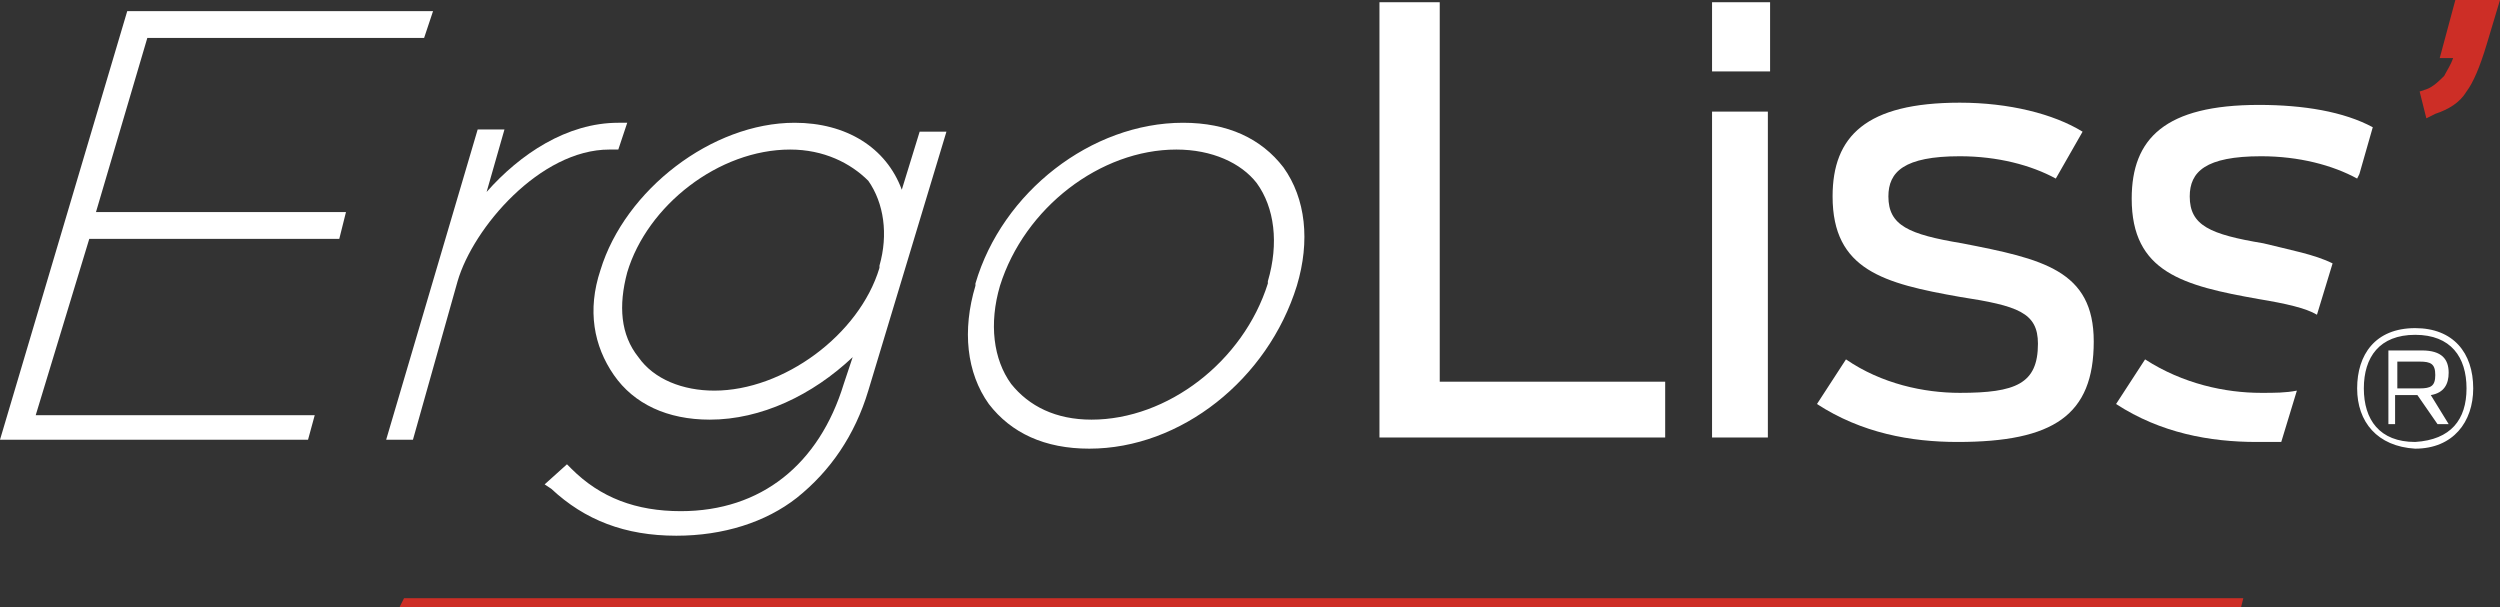 <?xml version="1.0" encoding="utf-8"?>
<!-- Generator: Adobe Illustrator 26.2.0, SVG Export Plug-In . SVG Version: 6.00 Build 0)  -->
<svg version="1.1" id="Calque_1" xmlns="http://www.w3.org/2000/svg" xmlns:xlink="http://www.w3.org/1999/xlink" x="0px" y="0px"
	 viewBox="0 0 112 27.2" style="enable-background:new 0 0 112 27.2;" xml:space="preserve">
<rect x="0" y="0" width="112" height="27.2" fill="#333333" stroke="none"/>
<style type="text/css">
	.st0{fill:#FFFFFF;}
	.st1{fill:#CD2E26;}
</style>
<g>
	<g>
		<polygon class="st0" points="6,0.9 18.9,0.9 18.8,1.4 6.4,1.4 3.9,9.8 15.1,9.8 14.9,10.4 3.7,10.4 1.2,18.9 13.7,18.9 13.5,19.4 
			0.4,19.4 		"/>
		<polygon class="st0" points="13.8,19.7 0,19.7 5.7,0.5 19.4,0.5 19,1.7 6.6,1.7 4.3,9.5 15.5,9.5 15.2,10.7 4,10.7 1.6,18.6 
			14.1,18.6 		"/>
		<g>
			<path class="st0" d="M21.6,6.2h0.6l-1.3,4.2c1.3-2.2,3.9-4.6,6.8-4.6l-0.2,0.5h-0.1c-3.3,0-6.4,3.6-7.2,6.2l-2,6.9h-0.6L21.6,6.2
				z"/>
			<path class="st0" d="M18.5,19.7h-1.2l4.1-13.9h1.2l-0.8,2.8c1.5-1.7,3.6-3.1,5.9-3.1l0.4,0l-0.4,1.2h-0.4c-3.1,0-6.1,3.5-6.8,5.9
				L18.5,19.7z"/>
			<path class="st0" d="M39.7,12.2L39.7,12.2c0.9-3.2-0.9-5.8-4.2-5.8c-3.3,0-6.7,2.6-7.7,5.7l0,0.1c-0.9,3.2,0.9,5.7,4.2,5.7
				C35.3,17.9,38.8,15.3,39.7,12.2 M24.9,21.7l0.5-0.4c1.3,1.3,3,2,5.1,2c3.5,0,6.5-2,7.6-5.9l0.8-2.7c-1.6,2.3-4.4,3.8-7.1,3.8
				c-3.6,0-5.7-2.8-4.7-6.2l0-0.1c1-3.4,4.8-6.3,8.4-6.3c2.7,0,4.5,1.6,4.8,3.8l1-3.5H42l-3.3,11.2c-0.6,2-1.7,3.5-3.1,4.6
				c-1.4,1.1-3.3,1.7-5.2,1.7C28.1,23.7,26.3,23,24.9,21.7"/>
			<path class="st0" d="M27.3,14.8c0.1,0.6,0.4,1.1,0.7,1.6c0.1,0.2,0.3,0.3,0.4,0.5c-0.1-0.1-0.3-0.3-0.4-0.4
				C27.7,15.9,27.4,15.4,27.3,14.8 M35.4,6.7c-3.2,0-6.4,2.5-7.3,5.5c-0.4,1.5-0.3,2.8,0.5,3.8c0.7,1,2,1.5,3.4,1.5
				c3.1,0,6.5-2.5,7.4-5.5l0-0.1c0.4-1.4,0.2-2.8-0.5-3.8C38.1,7.3,36.9,6.7,35.4,6.7 M30.3,24c-2.3,0-4.1-0.7-5.6-2.1l-0.3-0.2
				l1-0.9l0.2,0.2c1.3,1.3,2.9,1.9,4.9,1.9c3.6,0,6.2-2.1,7.3-5.7l0.4-1.2c-1.8,1.7-4.1,2.8-6.4,2.8c-1.9,0-3.4-0.7-4.3-2
				c-0.9-1.3-1.2-2.9-0.6-4.7c1.1-3.6,5-6.6,8.7-6.6c2.3,0,4.1,1.1,4.8,3l0.8-2.6h1.2l-3.5,11.6c-0.6,2-1.7,3.6-3.2,4.8
				C34.3,23.4,32.4,24,30.3,24"/>
			<path class="st0" d="M57.2,12.8L57.2,12.8c1-3.5-0.7-6.4-4.4-6.4c-3.7,0-7.1,2.9-8.2,6.4l0,0.1c-1,3.5,0.7,6.4,4.4,6.4
				C52.7,19.2,56.1,16.3,57.2,12.8 M44,12.8L44,12.8c1.1-3.8,4.8-7,9-7c4.1,0,5.9,3.2,4.8,6.9l0,0.1c-1.1,3.7-4.8,6.9-9,6.9
				C44.7,19.7,42.9,16.5,44,12.8"/>
			<path class="st0" d="M55.9,7c0.4,0.3,0.7,0.6,1,0.9c0.3,0.5,0.6,1,0.7,1.5c-0.1-0.6-0.4-1.1-0.7-1.5C56.6,7.5,56.3,7.2,55.9,7
				 M44.1,16.1c0.1,0.6,0.4,1.1,0.7,1.6c0.3,0.4,0.6,0.7,1,0.9c-0.4-0.3-0.7-0.6-1-0.9C44.5,17.2,44.3,16.7,44.1,16.1 M52.7,6.7
				c-3.4,0-6.8,2.6-7.9,6.1c-0.5,1.7-0.3,3.3,0.5,4.4c0.8,1,2,1.6,3.6,1.6c3.4,0,6.8-2.6,7.9-6.1l0-0.1c0.5-1.7,0.3-3.3-0.5-4.4
				C55.6,7.3,54.3,6.7,52.7,6.7 M48.8,20.1c-2,0-3.5-0.7-4.5-2c-1-1.4-1.2-3.3-0.6-5.3l0-0.1c1.2-4.1,5.2-7.2,9.3-7.2
				c2,0,3.5,0.7,4.5,2c1,1.4,1.2,3.3,0.6,5.3C56.8,17,52.9,20.1,48.8,20.1"/>
		</g>
		<polygon class="st0" points="64.5,0.1 61.8,0.1 61.8,19.6 74.6,19.6 74.6,17.1 64.5,17.1 		"/>
		<rect x="76.7" y="5" class="st0" width="2.5" height="14.6"/>
		<rect x="76.7" y="0.1" class="st0" width="2.6" height="3.1"/>
		<g>
			<path class="st0" d="M87.9,10.9c-2.4-0.4-3.3-0.8-3.3-2.1c0-1.1,0.7-1.8,3.2-1.8c1.7,0,3.2,0.4,4.3,1l1.2-2.1
				C92,5.1,90,4.6,87.8,4.6c-4.2,0-5.7,1.5-5.7,4.2c0,3.3,2.3,3.9,5.7,4.5c2.6,0.4,3.5,0.7,3.5,2.1c0,1.8-1,2.2-3.5,2.2
				c-1.6,0-3.5-0.4-5.1-1.5l-1.3,2c2,1.3,4.2,1.7,6.3,1.7c4.3,0,6.1-1.2,6.1-4.5C93.8,12.1,91.5,11.6,87.9,10.9"/>
			<path class="st0" d="M101.3,17.6c-1.6,0-3.5-0.4-5.2-1.5l-1.3,2c2,1.3,4.2,1.7,6.3,1.7c0.4,0,0.7,0,1.1,0l0.7-2.3
				C102.4,17.6,101.9,17.6,101.3,17.6"/>
			<path class="st0" d="M101.4,10.9c-2.4-0.4-3.3-0.8-3.3-2.1c0-1.1,0.7-1.8,3.2-1.8c1.7,0,3.2,0.4,4.3,1l0.1-0.2l0.6-2.1
				c-1.3-0.7-3.1-1-5.1-1c-4.2,0-5.7,1.5-5.7,4.2c0,3.3,2.3,3.9,5.7,4.5c1.2,0.2,2.1,0.4,2.6,0.7l0.7-2.3
				C103.7,11.4,102.6,11.2,101.4,10.9"/>
			<path class="st1" d="M108.9,4.3c0.4-0.2,0.7-0.4,1-0.8c0.2-0.4,0.4-0.8,0.6-1.4h-0.6l0.5-1.7h1.2l-0.4,1.5
				c-0.3,0.9-0.6,1.6-0.9,2c-0.3,0.4-0.7,0.7-1.2,0.8L108.9,4.3z"/>
			<path class="st1" d="M110.4,1.7h0.3l0.3-0.9h-0.3L110.4,1.7z M108.7,5.3l-0.3-1.2l0.3-0.1c0.3-0.1,0.6-0.4,0.8-0.6
				c0.1-0.2,0.3-0.5,0.4-0.8h-0.6L110,0h2l-0.6,2c-0.3,1-0.6,1.7-0.9,2.1c-0.3,0.5-0.8,0.8-1.4,1L108.7,5.3z"/>
		</g>
		<polygon class="st1" points="18.1,26.8 17.9,27.2 100.4,27.2 100.5,26.8 		"/>
		<g>
			<path class="st0" d="M108.4,17.4c0.5,0,0.7-0.1,0.7-0.6c0-0.5-0.2-0.6-0.7-0.6h-1v1.2H108.4z M108.3,17.7h-1v1.3H107v-3.3h1.5
				c0.9,0,1.2,0.4,1.2,1c0,0.5-0.2,0.9-0.8,1l0.8,1.3h-0.5L108.3,17.7z M110.5,17.4c0-1.4-0.7-2.4-2.3-2.4c-1.6,0-2.3,1-2.3,2.4
				c0,1.4,0.7,2.4,2.3,2.4C109.8,19.7,110.5,18.8,110.5,17.4 M105.6,17.4c0-1.5,0.8-2.7,2.6-2.7c1.7,0,2.6,1.1,2.6,2.7
				c0,1.5-0.9,2.7-2.6,2.7C106.5,20,105.6,18.9,105.6,17.4"/>
		</g>
	</g>
</g>
</svg>
